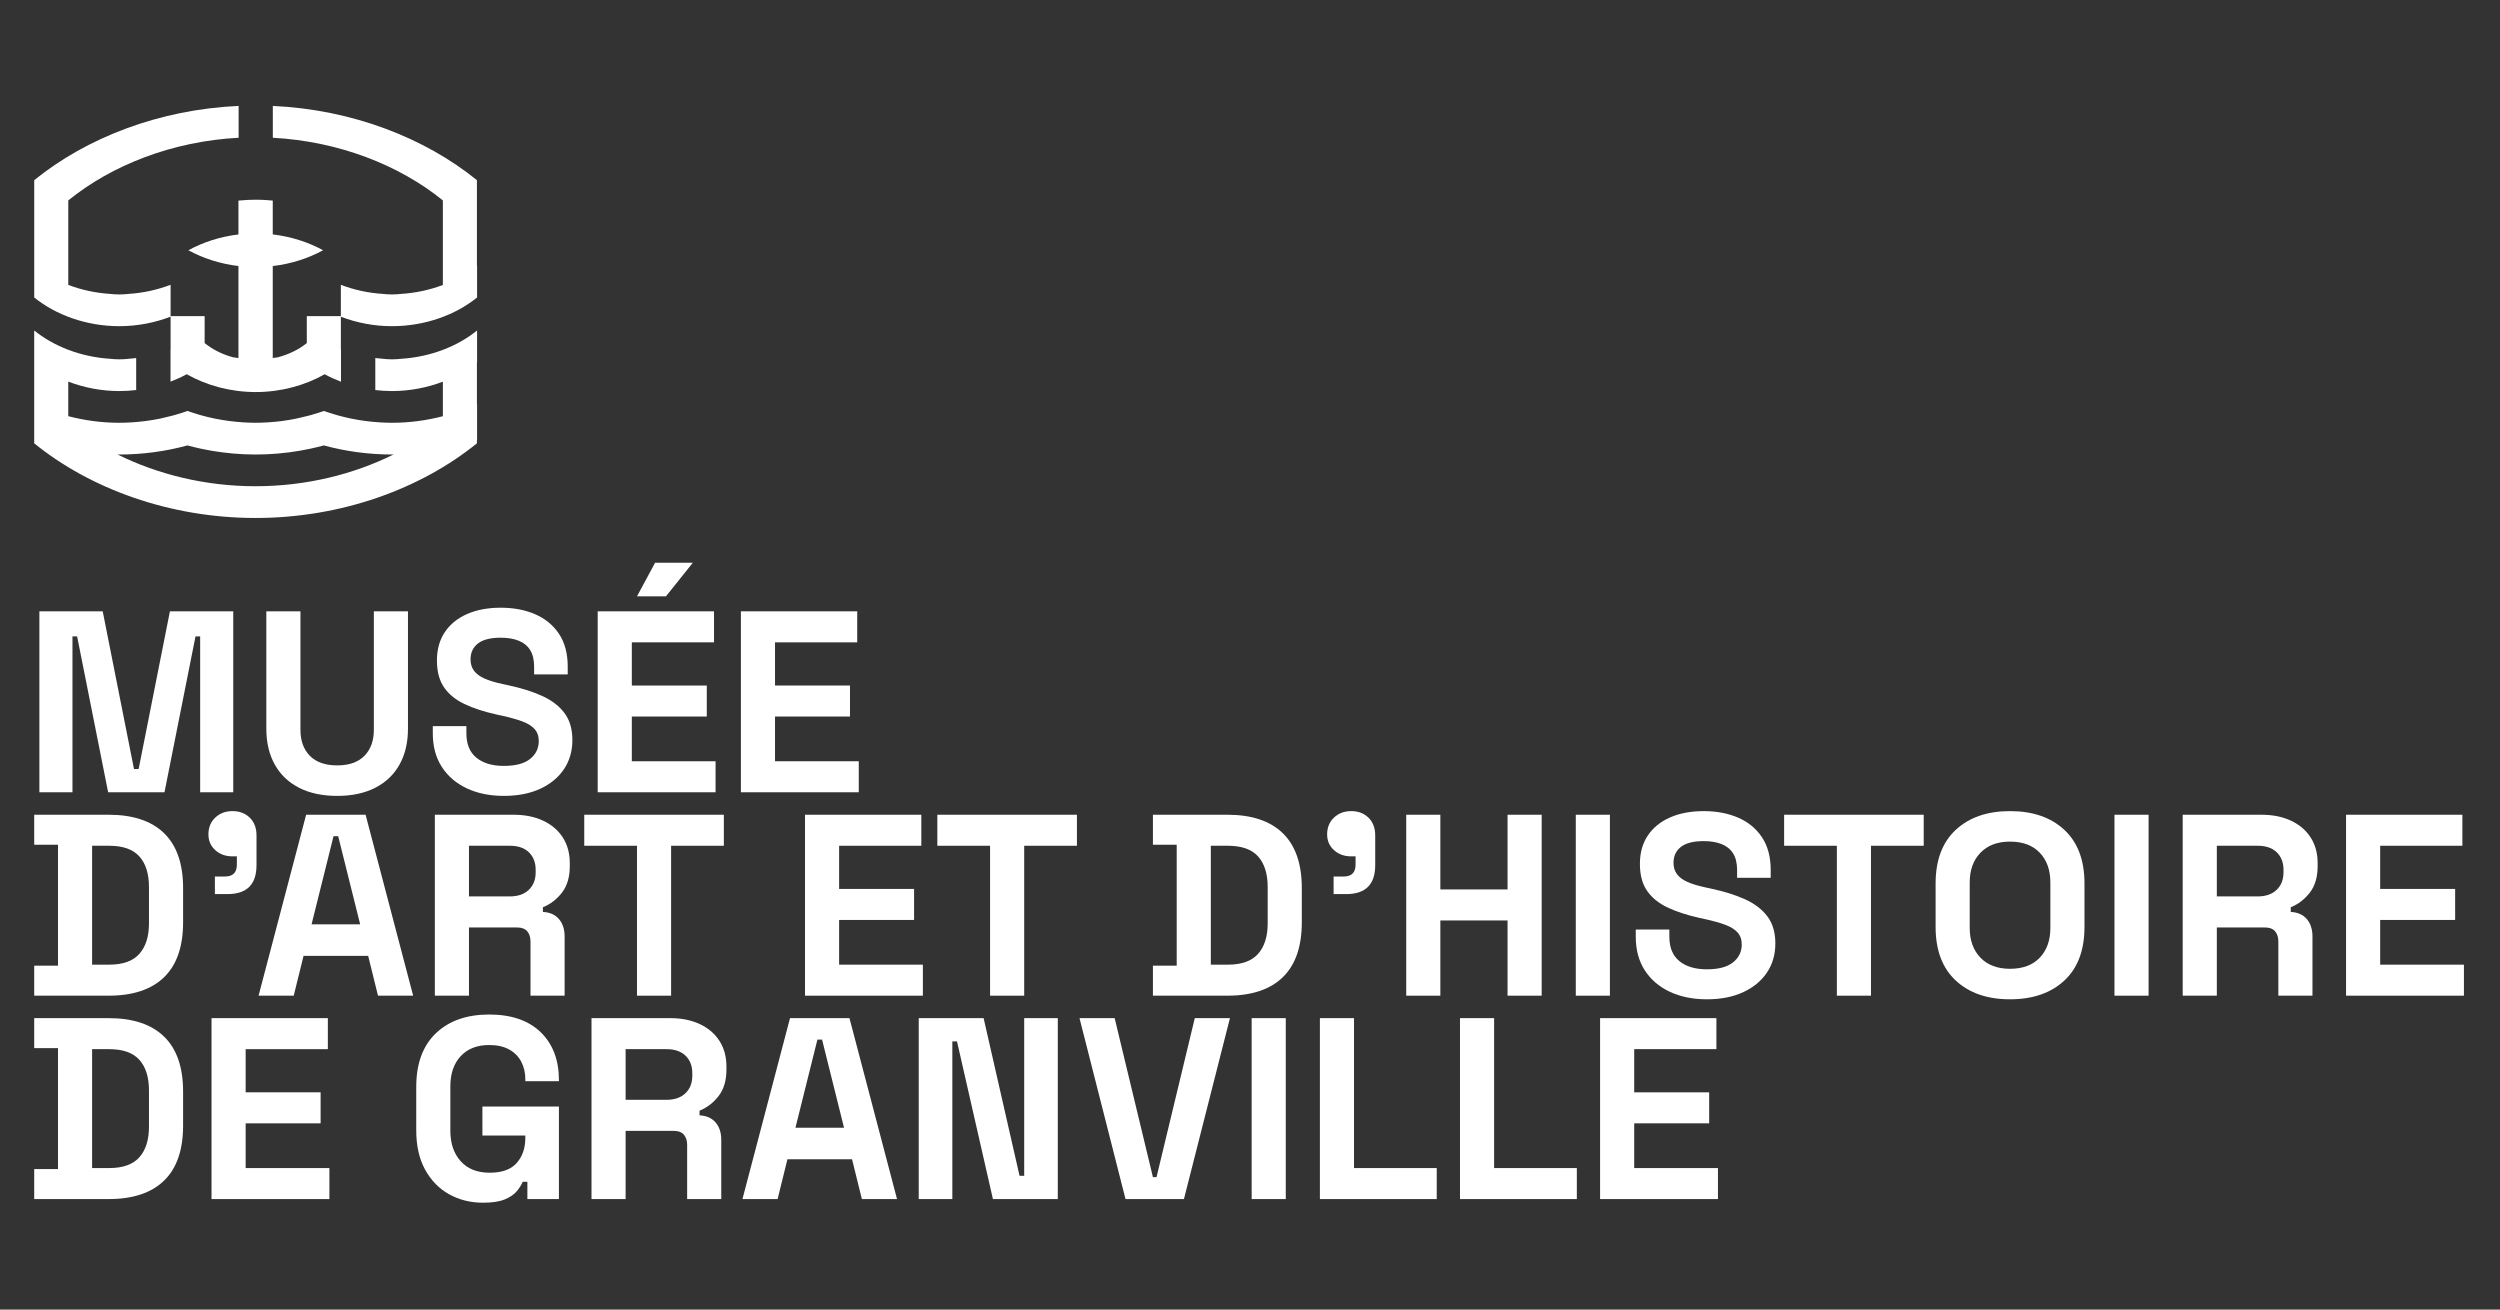 <?xml version="1.0" encoding="UTF-8" standalone="no"?><!DOCTYPE svg PUBLIC "-//W3C//DTD SVG 1.1//EN" "http://www.w3.org/Graphics/SVG/1.1/DTD/svg11.dtd"><svg width="100%" height="100%" viewBox="0 0 1174 615" version="1.1" xmlns="http://www.w3.org/2000/svg" xmlns:xlink="http://www.w3.org/1999/xlink" xml:space="preserve" xmlns:serif="http://www.serif.com/" style="fill-rule:evenodd;clip-rule:evenodd;stroke-linejoin:round;stroke-miterlimit:2;"><rect x="0" y="0" width="1174" height="615" fill="#333333" stroke="none"/><rect id="Page-5" serif:id="Page 5" x="0" y="0" width="1173.13" height="614.522" style="fill:none;"/><g id="Calque-1" serif:id="Calque 1"><g><path d="M18.493,372.051l0,-84.97l29.74,0l14.688,74.046l2.185,-0l14.688,-74.046l29.738,0l-0,84.97l-15.537,-0l0,-73.195l-2.184,-0l-14.567,73.195l-26.463,-0l-14.565,-73.195l-2.184,-0l-0,73.195l-15.539,-0Z" style="fill:#fff;fill-rule:nonzero;"/><path d="M158.329,373.75c-6.962,0 -12.928,-1.274 -17.905,-3.823c-4.976,-2.55 -8.782,-6.191 -11.41,-10.926c-2.63,-4.733 -3.945,-10.336 -3.945,-16.81l-0,-55.11l16.024,0l-0,55.594c-0,5.181 1.474,9.268 4.429,12.261c2.953,2.994 7.221,4.491 12.807,4.491c5.583,-0 9.851,-1.497 12.804,-4.491c2.953,-2.993 4.432,-7.08 4.432,-12.261l-0,-55.594l16.021,0l0,55.11c0,6.474 -1.314,12.077 -3.945,16.81c-2.63,4.735 -6.431,8.376 -11.41,10.926c-4.975,2.549 -10.945,3.823 -17.902,3.823" style="fill:#fff;fill-rule:nonzero;"/><path d="M236.62,373.75c-6.555,0 -12.34,-1.173 -17.356,-3.519c-5.019,-2.347 -8.944,-5.705 -11.777,-10.075c-2.832,-4.371 -4.247,-9.63 -4.247,-15.781l-0,-3.398l15.78,-0l-0,3.398c-0,5.098 1.578,8.921 4.735,11.471c3.154,2.549 7.443,3.823 12.865,3.823c5.503,0 9.608,-1.092 12.32,-3.277c2.712,-2.184 4.067,-4.977 4.067,-8.375c0,-2.346 -0.668,-4.249 -2.004,-5.705c-1.333,-1.457 -3.275,-2.65 -5.824,-3.582c-2.55,-0.93 -5.644,-1.8 -9.287,-2.61l-2.791,-0.606c-5.827,-1.293 -10.826,-2.932 -14.992,-4.916c-4.169,-1.981 -7.363,-4.591 -9.589,-7.829c-2.227,-3.236 -3.337,-7.443 -3.337,-12.625c-0,-5.178 1.233,-9.607 3.701,-13.291c2.466,-3.681 5.947,-6.513 10.438,-8.498c4.491,-1.981 9.772,-2.973 15.843,-2.973c6.069,0 11.471,1.031 16.205,3.095c4.733,2.064 8.454,5.14 11.166,9.226c2.71,4.088 4.066,9.206 4.066,15.355l-0,3.641l-15.78,-0l-0,-3.641c-0,-3.235 -0.626,-5.846 -1.882,-7.829c-1.254,-1.983 -3.056,-3.438 -5.401,-4.37c-2.348,-0.93 -5.139,-1.396 -8.374,-1.396c-4.856,0 -8.437,0.909 -10.744,2.731c-2.307,1.82 -3.458,4.309 -3.458,7.465c-0,2.105 0.546,3.885 1.638,5.341c1.091,1.457 2.73,2.67 4.917,3.642c2.183,0.97 4.975,1.82 8.374,2.549l2.792,0.607c6.069,1.295 11.35,2.955 15.841,4.977c4.491,2.023 7.99,4.693 10.5,8.012c2.507,3.318 3.763,7.566 3.763,12.744c-0,5.18 -1.317,9.733 -3.945,13.656c-2.633,3.925 -6.354,7 -11.169,9.225c-4.813,2.226 -10.499,3.338 -17.054,3.338" style="fill:#fff;fill-rule:nonzero;"/><path d="M299.131,280.041l8.498,-15.78l17.721,0l-12.623,15.78l-13.596,0Zm-18.451,92.01l0,-84.97l54.623,0l0,14.567l-38.599,0l0,20.272l35.201,-0l-0,14.564l-35.201,0l0,21.002l39.327,-0l0,14.565l-55.351,-0Z" style="fill:#fff;fill-rule:nonzero;"/><path d="M347.926,372.051l-0,-84.97l54.623,0l-0,14.567l-38.599,0l-0,20.272l35.2,-0l0,14.564l-35.2,0l-0,21.002l39.327,-0l-0,14.565l-55.351,-0Z" style="fill:#fff;fill-rule:nonzero;"/><path d="M43.255,453.004l8.013,-0c6.473,-0 11.208,-1.699 14.202,-5.099c2.992,-3.399 4.491,-8.172 4.491,-14.323l-0,-16.994c-0,-6.23 -1.499,-11.025 -4.491,-14.384c-2.994,-3.357 -7.729,-5.037 -14.202,-5.037l-8.013,-0l0,55.837Zm-27.19,14.565l0,-14.081l11.169,-0l-0,-56.807l-11.169,0l0,-14.08l34.96,-0c11.409,-0 20.09,2.893 26.036,8.678c5.95,5.786 8.923,14.384 8.923,25.794l0,16.023c0,11.41 -2.973,20.011 -8.923,25.795c-5.946,5.787 -14.627,8.678 -26.036,8.678l-34.96,-0Z" style="fill:#fff;fill-rule:nonzero;"/><path d="M100.912,419.866l-0,-8.254l4.734,-0c3.72,-0 5.583,-1.861 5.583,-5.585l0,-3.883l-2.063,-0c-3.238,-0 -5.929,-0.972 -8.073,-2.914c-2.145,-1.943 -3.217,-4.41 -3.217,-7.404c0,-3.236 1.072,-5.867 3.217,-7.89c2.144,-2.023 4.835,-3.035 8.073,-3.035c3.317,-0 6.026,1.031 8.133,3.095c2.102,2.064 3.156,4.837 3.156,8.315l-0,13.96c-0,9.064 -4.535,13.595 -13.596,13.595l-5.947,-0Z" style="fill:#fff;fill-rule:nonzero;"/><path d="M146.309,434.067l22.819,-0l-10.316,-41.391l-2.185,0l-10.318,41.391Zm-24.885,33.502l22.335,-84.969l27.921,-0l22.334,84.969l-16.509,0l-4.614,-18.692l-30.345,-0l-4.614,18.692l-16.508,0Z" style="fill:#fff;fill-rule:nonzero;"/><path d="M220.23,420.958l19.179,-0c3.803,-0 6.776,-1.032 8.921,-3.095c2.144,-2.064 3.217,-4.796 3.217,-8.195l-0,-1.214c-0,-3.397 -1.053,-6.128 -3.155,-8.192c-2.104,-2.063 -5.099,-3.095 -8.983,-3.095l-19.179,0l0,23.791Zm-16.024,46.611l0,-84.969l36.903,0c5.34,0 9.992,0.932 13.958,2.792c3.965,1.863 7.041,4.49 9.226,7.89c2.183,3.399 3.278,7.405 3.278,12.017l-0,1.456c-0,5.099 -1.215,9.225 -3.643,12.382c-2.427,3.157 -5.421,5.462 -8.981,6.92l-0,2.184c3.235,0.163 5.744,1.274 7.526,3.338c1.778,2.064 2.671,4.794 2.671,8.194l-0,27.796l-16.024,0l-0,-25.491c-0,-1.941 -0.508,-3.519 -1.518,-4.734c-1.012,-1.213 -2.691,-1.82 -5.037,-1.82l-22.335,-0l0,32.045l-16.024,0Z" style="fill:#fff;fill-rule:nonzero;"/><path d="M299.131,467.569l0,-70.402l-24.764,0l0,-14.567l65.548,-0l0,14.567l-24.762,0l0,70.402l-16.022,0Z" style="fill:#fff;fill-rule:nonzero;"/><path d="M378.028,467.569l0,-84.969l54.623,-0l0,14.567l-38.599,0l-0,20.271l35.2,0l0,14.565l-35.2,0l-0,21.001l39.327,0l-0,14.565l-55.351,0Z" style="fill:#fff;fill-rule:nonzero;"/><path d="M464.94,467.569l-0,-70.402l-24.764,0l-0,-14.567l65.547,-0l0,14.567l-24.761,0l-0,70.402l-16.022,0Z" style="fill:#fff;fill-rule:nonzero;"/><path d="M568.601,453.004l8.013,-0c6.473,-0 11.208,-1.699 14.201,-5.099c2.993,-3.399 4.491,-8.172 4.491,-14.323l0,-16.994c0,-6.23 -1.498,-11.025 -4.491,-14.384c-2.993,-3.357 -7.728,-5.037 -14.201,-5.037l-8.013,-0l0,55.837Zm-27.19,14.565l-0,-14.081l11.168,-0l0,-56.807l-11.168,0l-0,-14.08l34.96,-0c11.409,-0 20.089,2.893 26.036,8.678c5.95,5.786 8.923,14.384 8.923,25.794l0,16.023c0,11.41 -2.973,20.011 -8.923,25.795c-5.947,5.787 -14.627,8.678 -26.036,8.678l-34.96,-0Z" style="fill:#fff;fill-rule:nonzero;"/><path d="M626.257,419.866l0,-8.254l4.735,-0c3.72,-0 5.583,-1.861 5.583,-5.585l0,-3.883l-2.064,-0c-3.237,-0 -5.928,-0.972 -8.072,-2.914c-2.145,-1.943 -3.217,-4.41 -3.217,-7.404c-0,-3.236 1.072,-5.867 3.217,-7.89c2.144,-2.023 4.835,-3.035 8.072,-3.035c3.318,-0 6.027,1.031 8.134,3.095c2.102,2.064 3.156,4.837 3.156,8.315l-0,13.96c-0,9.064 -4.535,13.595 -13.596,13.595l-5.948,-0Z" style="fill:#fff;fill-rule:nonzero;"/><path d="M660.364,467.569l-0,-84.969l16.024,-0l-0,35.081l31.56,-0l-0,-35.081l16.022,-0l-0,84.969l-16.022,0l-0,-35.322l-31.56,-0l-0,35.322l-16.024,0Z" style="fill:#fff;fill-rule:nonzero;"/><rect x="739.99" y="382.6" width="16.024" height="84.969" style="fill:#fff;"/><path d="M801.533,469.269c-6.555,-0 -12.34,-1.174 -17.357,-3.52c-5.019,-2.347 -8.943,-5.706 -11.777,-10.075c-2.832,-4.37 -4.247,-9.629 -4.247,-15.78l0,-3.399l15.78,0l0,3.399c0,5.098 1.579,8.922 4.735,11.471c3.155,2.549 7.444,3.823 12.866,3.823c5.503,-0 9.608,-1.092 12.319,-3.277c2.713,-2.186 4.068,-4.977 4.068,-8.376c-0,-2.346 -0.668,-4.248 -2.004,-5.705c-1.334,-1.457 -3.276,-2.649 -5.825,-3.581c-2.55,-0.929 -5.644,-1.8 -9.286,-2.61l-2.792,-0.606c-5.827,-1.293 -10.825,-2.933 -14.991,-4.916c-4.17,-1.982 -7.364,-4.592 -9.589,-7.829c-2.228,-3.236 -3.338,-7.445 -3.338,-12.625c0,-5.178 1.233,-9.607 3.701,-13.291c2.467,-3.681 5.948,-6.513 10.439,-8.498c4.491,-1.981 9.771,-2.973 15.842,-2.973c6.069,-0 11.471,1.031 16.206,3.095c4.732,2.064 8.453,5.14 11.166,9.225c2.709,4.088 4.065,9.207 4.065,15.355l0,3.641l-15.78,0l0,-3.641c0,-3.235 -0.626,-5.846 -1.882,-7.83c-1.254,-1.981 -3.056,-3.437 -5.4,-4.369c-2.348,-0.929 -5.14,-1.395 -8.375,-1.395c-4.855,-0 -8.437,0.909 -10.743,2.73c-2.308,1.821 -3.459,4.309 -3.459,7.466c0,2.105 0.546,3.884 1.639,5.34c1.091,1.458 2.729,2.671 4.916,3.642c2.183,0.971 4.975,1.82 8.375,2.549l2.791,0.607c6.07,1.296 11.351,2.956 15.841,4.978c4.491,2.023 7.99,4.693 10.5,8.011c2.507,3.319 3.763,7.567 3.763,12.745c0,5.179 -1.317,9.731 -3.945,13.655c-2.632,3.926 -6.354,7.001 -11.168,9.226c-4.814,2.225 -10.5,3.338 -17.054,3.338" style="fill:#fff;fill-rule:nonzero;"/><path d="M862.59,467.569l-0,-70.402l-24.764,0l-0,-14.567l65.548,-0l-0,14.567l-24.762,0l-0,70.402l-16.022,0Z" style="fill:#fff;fill-rule:nonzero;"/><path d="M943.916,454.946c5.989,-0 10.641,-1.739 13.96,-5.22c3.318,-3.478 4.977,-8.133 4.977,-13.959l-0,-21.364c-0,-5.826 -1.659,-10.479 -4.977,-13.959c-3.319,-3.478 -7.971,-5.22 -13.96,-5.22c-5.906,-0 -10.541,1.742 -13.899,5.22c-3.358,3.48 -5.037,8.133 -5.037,13.959l0,21.364c0,5.826 1.679,10.481 5.037,13.959c3.358,3.481 7.993,5.22 13.899,5.22m0,14.323c-10.682,0 -19.176,-2.931 -25.491,-8.8c-6.311,-5.866 -9.465,-14.264 -9.465,-25.188l-0,-20.392c-0,-10.925 3.154,-19.319 9.465,-25.188c6.315,-5.866 14.809,-8.8 25.491,-8.8c10.681,0 19.179,2.934 25.493,8.8c6.311,5.869 9.466,14.263 9.466,25.188l0,20.392c0,10.924 -3.155,19.322 -9.466,25.188c-6.314,5.869 -14.812,8.8 -25.493,8.8" style="fill:#fff;fill-rule:nonzero;"/><rect x="992.954" y="382.6" width="16.024" height="84.969" style="fill:#fff;"/><path d="M1041.02,420.958l19.179,-0c3.802,-0 6.776,-1.032 8.921,-3.095c2.144,-2.064 3.217,-4.796 3.217,-8.195l-0,-1.214c-0,-3.397 -1.053,-6.128 -3.155,-8.192c-2.105,-2.063 -5.099,-3.095 -8.983,-3.095l-19.179,0l-0,23.791Zm-16.024,46.611l0,-84.969l36.903,0c5.34,0 9.992,0.932 13.958,2.792c3.965,1.863 7.041,4.49 9.226,7.89c2.183,3.399 3.278,7.405 3.278,12.017l-0,1.456c-0,5.099 -1.216,9.225 -3.643,12.382c-2.427,3.157 -5.422,5.462 -8.982,6.92l0,2.184c3.235,0.163 5.745,1.274 7.527,3.338c1.778,2.064 2.67,4.794 2.67,8.194l0,27.796l-16.024,0l0,-25.491c0,-1.941 -0.507,-3.519 -1.517,-4.734c-1.012,-1.213 -2.691,-1.82 -5.037,-1.82l-22.335,-0l-0,32.045l-16.024,0Z" style="fill:#fff;fill-rule:nonzero;"/><path d="M1101.71,467.569l0,-84.969l54.623,-0l0,14.567l-38.599,0l0,20.271l35.201,0l-0,14.565l-35.201,0l0,21.001l39.327,0l-0,14.565l-55.351,0Z" style="fill:#fff;fill-rule:nonzero;"/><path d="M43.255,548.523l8.013,-0c6.473,-0 11.208,-1.7 14.202,-5.1c2.992,-3.398 4.491,-8.171 4.491,-14.322l-0,-16.994c-0,-6.23 -1.499,-11.025 -4.491,-14.385c-2.994,-3.357 -7.729,-5.037 -14.202,-5.037l-8.013,0l0,55.838Zm-27.19,14.564l0,-14.08l11.169,-0l-0,-56.807l-11.169,0l0,-14.081l34.96,0c11.409,0 20.09,2.893 26.036,8.679c5.95,5.786 8.923,14.384 8.923,25.794l0,16.023c0,11.41 -2.973,20.01 -8.923,25.794c-5.946,5.788 -14.627,8.678 -26.036,8.678l-34.96,0Z" style="fill:#fff;fill-rule:nonzero;"/><path d="M99.333,563.088l-0,-84.97l54.623,0l-0,14.568l-38.599,-0l-0,20.271l35.2,-0l0,14.565l-35.2,-0l-0,21.001l39.327,-0l-0,14.565l-55.351,-0Z" style="fill:#fff;fill-rule:nonzero;"/><path d="M226.787,564.787c-5.827,0 -11.108,-1.315 -15.841,-3.944c-4.735,-2.63 -8.498,-6.474 -11.289,-11.532c-2.792,-5.057 -4.187,-11.228 -4.187,-18.511l0,-20.393c0,-10.925 3.074,-19.319 9.224,-25.188c6.149,-5.866 14.485,-8.8 25.005,-8.8c10.441,0 18.512,2.774 24.216,8.315c5.706,5.544 8.56,13.049 8.56,22.517l0,0.485l-15.78,0l-0,-0.97c-0,-2.993 -0.629,-5.705 -1.882,-8.134c-1.256,-2.427 -3.137,-4.348 -5.644,-5.764c-2.51,-1.415 -5.666,-2.125 -9.47,-2.125c-5.665,-0 -10.115,1.741 -13.353,5.22c-3.237,3.48 -4.855,8.214 -4.855,14.201l-0,20.878c-0,5.909 1.618,10.664 4.855,14.263c3.238,3.602 7.77,5.401 13.597,5.401c5.826,0 10.074,-1.535 12.745,-4.612c2.671,-3.074 4.007,-6.959 4.007,-11.652l-0,-1.214l-20.152,0l0,-13.596l35.932,0l0,43.456l-14.809,0l0,-8.132l-2.186,-0c-0.567,1.375 -1.477,2.833 -2.731,4.369c-1.256,1.539 -3.137,2.833 -5.644,3.885c-2.51,1.05 -5.95,1.577 -10.318,1.577" style="fill:#fff;fill-rule:nonzero;"/><path d="M293.789,516.476l19.179,0c3.803,0 6.776,-1.031 8.921,-3.095c2.144,-2.064 3.217,-4.795 3.217,-8.194l0,-1.214c0,-3.398 -1.053,-6.128 -3.155,-8.192c-2.104,-2.064 -5.099,-3.095 -8.983,-3.095l-19.179,-0l0,23.79Zm-16.024,46.612l0,-84.969l36.904,-0c5.339,-0 9.991,0.932 13.958,2.791c3.965,1.863 7.041,4.491 9.225,7.891c2.183,3.399 3.278,7.404 3.278,12.017l-0,1.456c-0,5.099 -1.215,9.225 -3.642,12.381c-2.427,3.157 -5.422,5.463 -8.982,6.92l-0,2.185c3.235,0.162 5.744,1.274 7.526,3.338c1.778,2.063 2.671,4.794 2.671,8.194l-0,27.796l-16.024,0l-0,-25.491c-0,-1.942 -0.508,-3.519 -1.518,-4.735c-1.012,-1.212 -2.691,-1.82 -5.037,-1.82l-22.335,0l0,32.046l-16.024,0Z" style="fill:#fff;fill-rule:nonzero;"/><path d="M373.539,529.586l22.819,-0l-10.317,-41.391l-2.184,-0l-10.318,41.391Zm-24.885,33.502l22.335,-84.969l27.92,-0l22.335,84.969l-16.509,-0l-4.614,-18.693l-30.345,0l-4.614,18.693l-16.508,-0Z" style="fill:#fff;fill-rule:nonzero;"/><path d="M431.436,563.088l0,-84.97l30.469,0l16.872,74.046l2.185,0l-0,-74.046l15.78,0l-0,84.97l-30.466,-0l-16.873,-74.044l-2.186,0l-0,74.044l-15.781,-0Z" style="fill:#fff;fill-rule:nonzero;"/><path d="M528.543,563.088l-21.607,-84.97l16.508,0l17.967,74.652l1.699,0l17.965,-74.652l16.508,0l-21.607,84.97l-27.433,-0Z" style="fill:#fff;fill-rule:nonzero;"/><rect x="587.778" y="478.119" width="16.024" height="84.969" style="fill:#fff;"/><path d="M619.823,563.088l0,-84.97l16.024,0l0,70.405l38.843,-0l-0,14.565l-54.867,-0Z" style="fill:#fff;fill-rule:nonzero;"/><path d="M685.613,563.088l-0,-84.97l16.024,0l-0,70.405l38.843,-0l-0,14.565l-54.867,-0Z" style="fill:#fff;fill-rule:nonzero;"/><path d="M751.402,563.088l0,-84.97l54.623,0l0,14.568l-38.599,-0l0,20.271l35.201,-0l-0,14.565l-35.201,-0l0,21.001l39.328,-0l0,14.565l-55.352,-0Z" style="fill:#fff;fill-rule:nonzero;"/><path d="M120.013,228.337c-23.621,-0 -45.962,-5.563 -64.825,-14.918c0.286,0.002 0.57,0.019 0.857,0.019c11.128,-0 21.898,-1.522 31.984,-4.265c2.055,0.558 4.139,1.061 6.248,1.516l0.334,0.071c1.587,0.338 3.187,0.649 4.802,0.925c3.216,0.549 6.486,0.971 9.797,1.263c0.321,0.028 0.641,0.053 0.963,0.079c1.307,0.105 2.619,0.19 3.938,0.253c0.361,0.017 0.722,0.038 1.084,0.054c1.599,0.062 3.204,0.104 4.818,0.104c0.013,-0 0.024,-0.001 0.035,-0.001c0.013,-0 0.024,0.001 0.038,0.001c1.613,-0 3.218,-0.042 4.817,-0.104c0.311,-0.014 0.621,-0.031 0.933,-0.045c0.227,-0.011 0.453,-0.023 0.681,-0.035c1.141,-0.06 2.277,-0.136 3.408,-0.227c0.32,-0.026 0.643,-0.051 0.963,-0.079c3.311,-0.292 6.58,-0.714 9.796,-1.263c0.001,0 0.002,0 0.003,-0.001c1.615,-0.275 3.214,-0.586 4.799,-0.924l0.335,-0.071c2.109,-0.455 4.195,-0.958 6.249,-1.516c10.086,2.743 20.856,4.265 31.983,4.265c0.263,-0 0.521,-0.016 0.783,-0.017c-18.863,9.354 -41.202,14.916 -64.823,14.916m64.04,-59.596c-1.445,-0 -2.863,-0.102 -4.265,-0.249c-1.197,-0.075 -2.37,-0.223 -3.546,-0.36l0,15.041c2.56,0.294 5.165,0.467 7.811,0.467c8.514,-0 16.631,-1.633 23.915,-4.412l0,16.226c-7.571,1.972 -15.61,3.085 -23.915,3.085c-1.89,-0 -3.761,-0.078 -5.623,-0.189c-4.502,-0.265 -8.906,-0.853 -13.186,-1.712c-0.22,-0.044 -0.441,-0.086 -0.66,-0.133c-1.991,-0.415 -3.95,-0.893 -5.879,-1.427c-0.309,-0.087 -0.614,-0.178 -0.921,-0.267c-1.937,-0.559 -3.851,-1.158 -5.715,-1.832c-0.021,0.007 -0.042,0.014 -0.062,0.021c-1.838,0.662 -3.723,1.253 -5.633,1.804c-0.317,0.091 -0.633,0.187 -0.953,0.276c-1.324,0.367 -2.683,0.671 -4.039,0.982c-0.879,0.202 -1.749,0.422 -2.641,0.6c-1.91,0.382 -3.843,0.71 -5.802,0.976c-0.142,0.02 -0.279,0.049 -0.421,0.069c-2.249,0.294 -4.527,0.51 -6.828,0.646c-0.005,-0 -0.011,-0 -0.017,0.001c-1.873,0.111 -3.757,0.185 -5.66,0.185c-1.887,-0 -3.756,-0.077 -5.613,-0.187c-4.507,-0.266 -8.917,-0.855 -13.2,-1.716c-0.216,-0.044 -0.436,-0.084 -0.653,-0.129c-1.988,-0.416 -3.945,-0.893 -5.87,-1.427c-0.32,-0.089 -0.635,-0.185 -0.953,-0.276c-1.91,-0.551 -3.794,-1.142 -5.634,-1.804c-0.019,-0.007 -0.041,-0.014 -0.06,-0.021c-1.864,0.674 -3.778,1.273 -5.716,1.832c-0.307,0.089 -0.612,0.18 -0.921,0.267c-1.054,0.292 -2.142,0.525 -3.216,0.781c-0.89,0.213 -1.764,0.46 -2.666,0.648c-0.216,0.045 -0.435,0.085 -0.65,0.129c-4.285,0.861 -8.695,1.45 -13.202,1.716c-1.859,0.11 -3.727,0.187 -5.614,0.187c-8.332,-0 -16.395,-1.12 -23.988,-3.103l0,-16.235c7.303,2.795 15.447,4.439 23.988,4.439c2.678,-0 5.314,-0.175 7.903,-0.477l0,-15.04c-1.205,0.142 -2.409,0.292 -3.638,0.369c-1.402,0.147 -2.82,0.249 -4.265,0.249c-0.713,-0 -1.419,-0.026 -2.121,-0.068l0.494,0c-0.1,-0.003 -0.198,-0.01 -0.299,-0.013c-0.091,-0 -0.177,0.004 -0.265,0.009c-0.696,-0.045 -1.387,-0.105 -2.074,-0.177c-13.897,-0.87 -26.572,-5.884 -35.715,-13.305l0,52.987c26.192,21.259 63.484,35.062 103.948,35.062c40.464,-0 77.757,-13.803 103.949,-35.062l-0,-1.435c0.024,-0.008 0.047,-0.015 0.071,-0.023l0,-17.053c-0.024,0.01 -0.047,0.02 -0.071,0.031l-0,-19.487c0.022,-0.02 0.048,-0.035 0.071,-0.053l0,-14.967c-9.143,7.421 -21.817,12.435 -35.715,13.305c-1.403,0.147 -2.821,0.249 -4.265,0.249" style="fill:#fff;fill-rule:nonzero;"/><path d="M223.961,124.77l0,-40.16c-24.432,-19.832 -58.528,-33.164 -95.845,-34.866l-0,14.948c31.085,1.678 59.453,12.865 79.852,29.422l0,39.708c-6.051,2.291 -12.697,3.764 -19.649,4.199c-1.403,0.148 -2.822,0.25 -4.267,0.25c-1.443,-0 -2.861,-0.102 -4.264,-0.25c-6.99,-0.437 -13.65,-1.952 -19.724,-4.269l0,14.707l-15.991,-0l0,12.653c-3.712,3.014 -8.425,5.311 -13.646,6.686c-0.778,0.119 -1.56,0.219 -2.346,0.311l-0,-43.17c8.65,-1.019 16.726,-3.637 23.639,-7.421c-6.915,-3.786 -14.988,-6.414 -23.639,-7.434l-0,-15.893c-0,0 -4.304,-0.408 -7.781,-0.408c-3.04,-0 -4.795,0.119 -8.327,0.419l0,15.896c-8.608,1.029 -16.64,3.651 -23.524,7.42c6.883,3.767 14.917,6.38 23.524,7.409l0,43.223c-0.836,-0.099 -1.659,-0.236 -2.484,-0.365c-1.087,-0.293 -2.154,-0.617 -3.19,-0.993c-1.091,-0.396 -2.151,-0.837 -3.176,-1.316c-0.468,-0.222 -0.928,-0.449 -1.382,-0.685c-2.053,-1.072 -3.952,-2.304 -5.645,-3.679l0,-12.653l-15.991,-0l-0,-14.734c-6.092,2.333 -12.777,3.856 -19.794,4.296c-1.402,0.148 -2.821,0.25 -4.266,0.25c-1.444,-0 -2.862,-0.102 -4.264,-0.25c-6.981,-0.436 -13.652,-1.922 -19.724,-4.23l-0,-39.677c20.432,-16.583 48.855,-27.78 79.995,-29.431l0,-14.948c-37.371,1.675 -71.523,15.018 -95.986,34.875l-0,55.073c10.073,8.177 24.416,13.486 39.979,13.486c8.571,-0 16.738,-1.655 24.06,-4.468l-0,15.488c-0.011,0.005 -0.025,0.01 -0.036,0.016l-0,15.021c2.657,-1.018 5.208,-2.182 7.61,-3.497c9.152,5.194 20.405,8.374 32.406,8.374c11.987,-0 23.227,-3.171 32.374,-8.355c2.418,1.323 4.986,2.489 7.662,3.511l-0,-15.017c-0.018,-0.006 -0.039,-0.012 -0.057,-0.019l0,-15.492c7.304,2.795 15.447,4.438 23.988,4.438c15.565,-0 29.907,-5.309 39.982,-13.486l-0,-14.966c-0.024,0.018 -0.05,0.034 -0.073,0.053" style="fill:#fff;fill-rule:nonzero;"/></g></g></svg>
